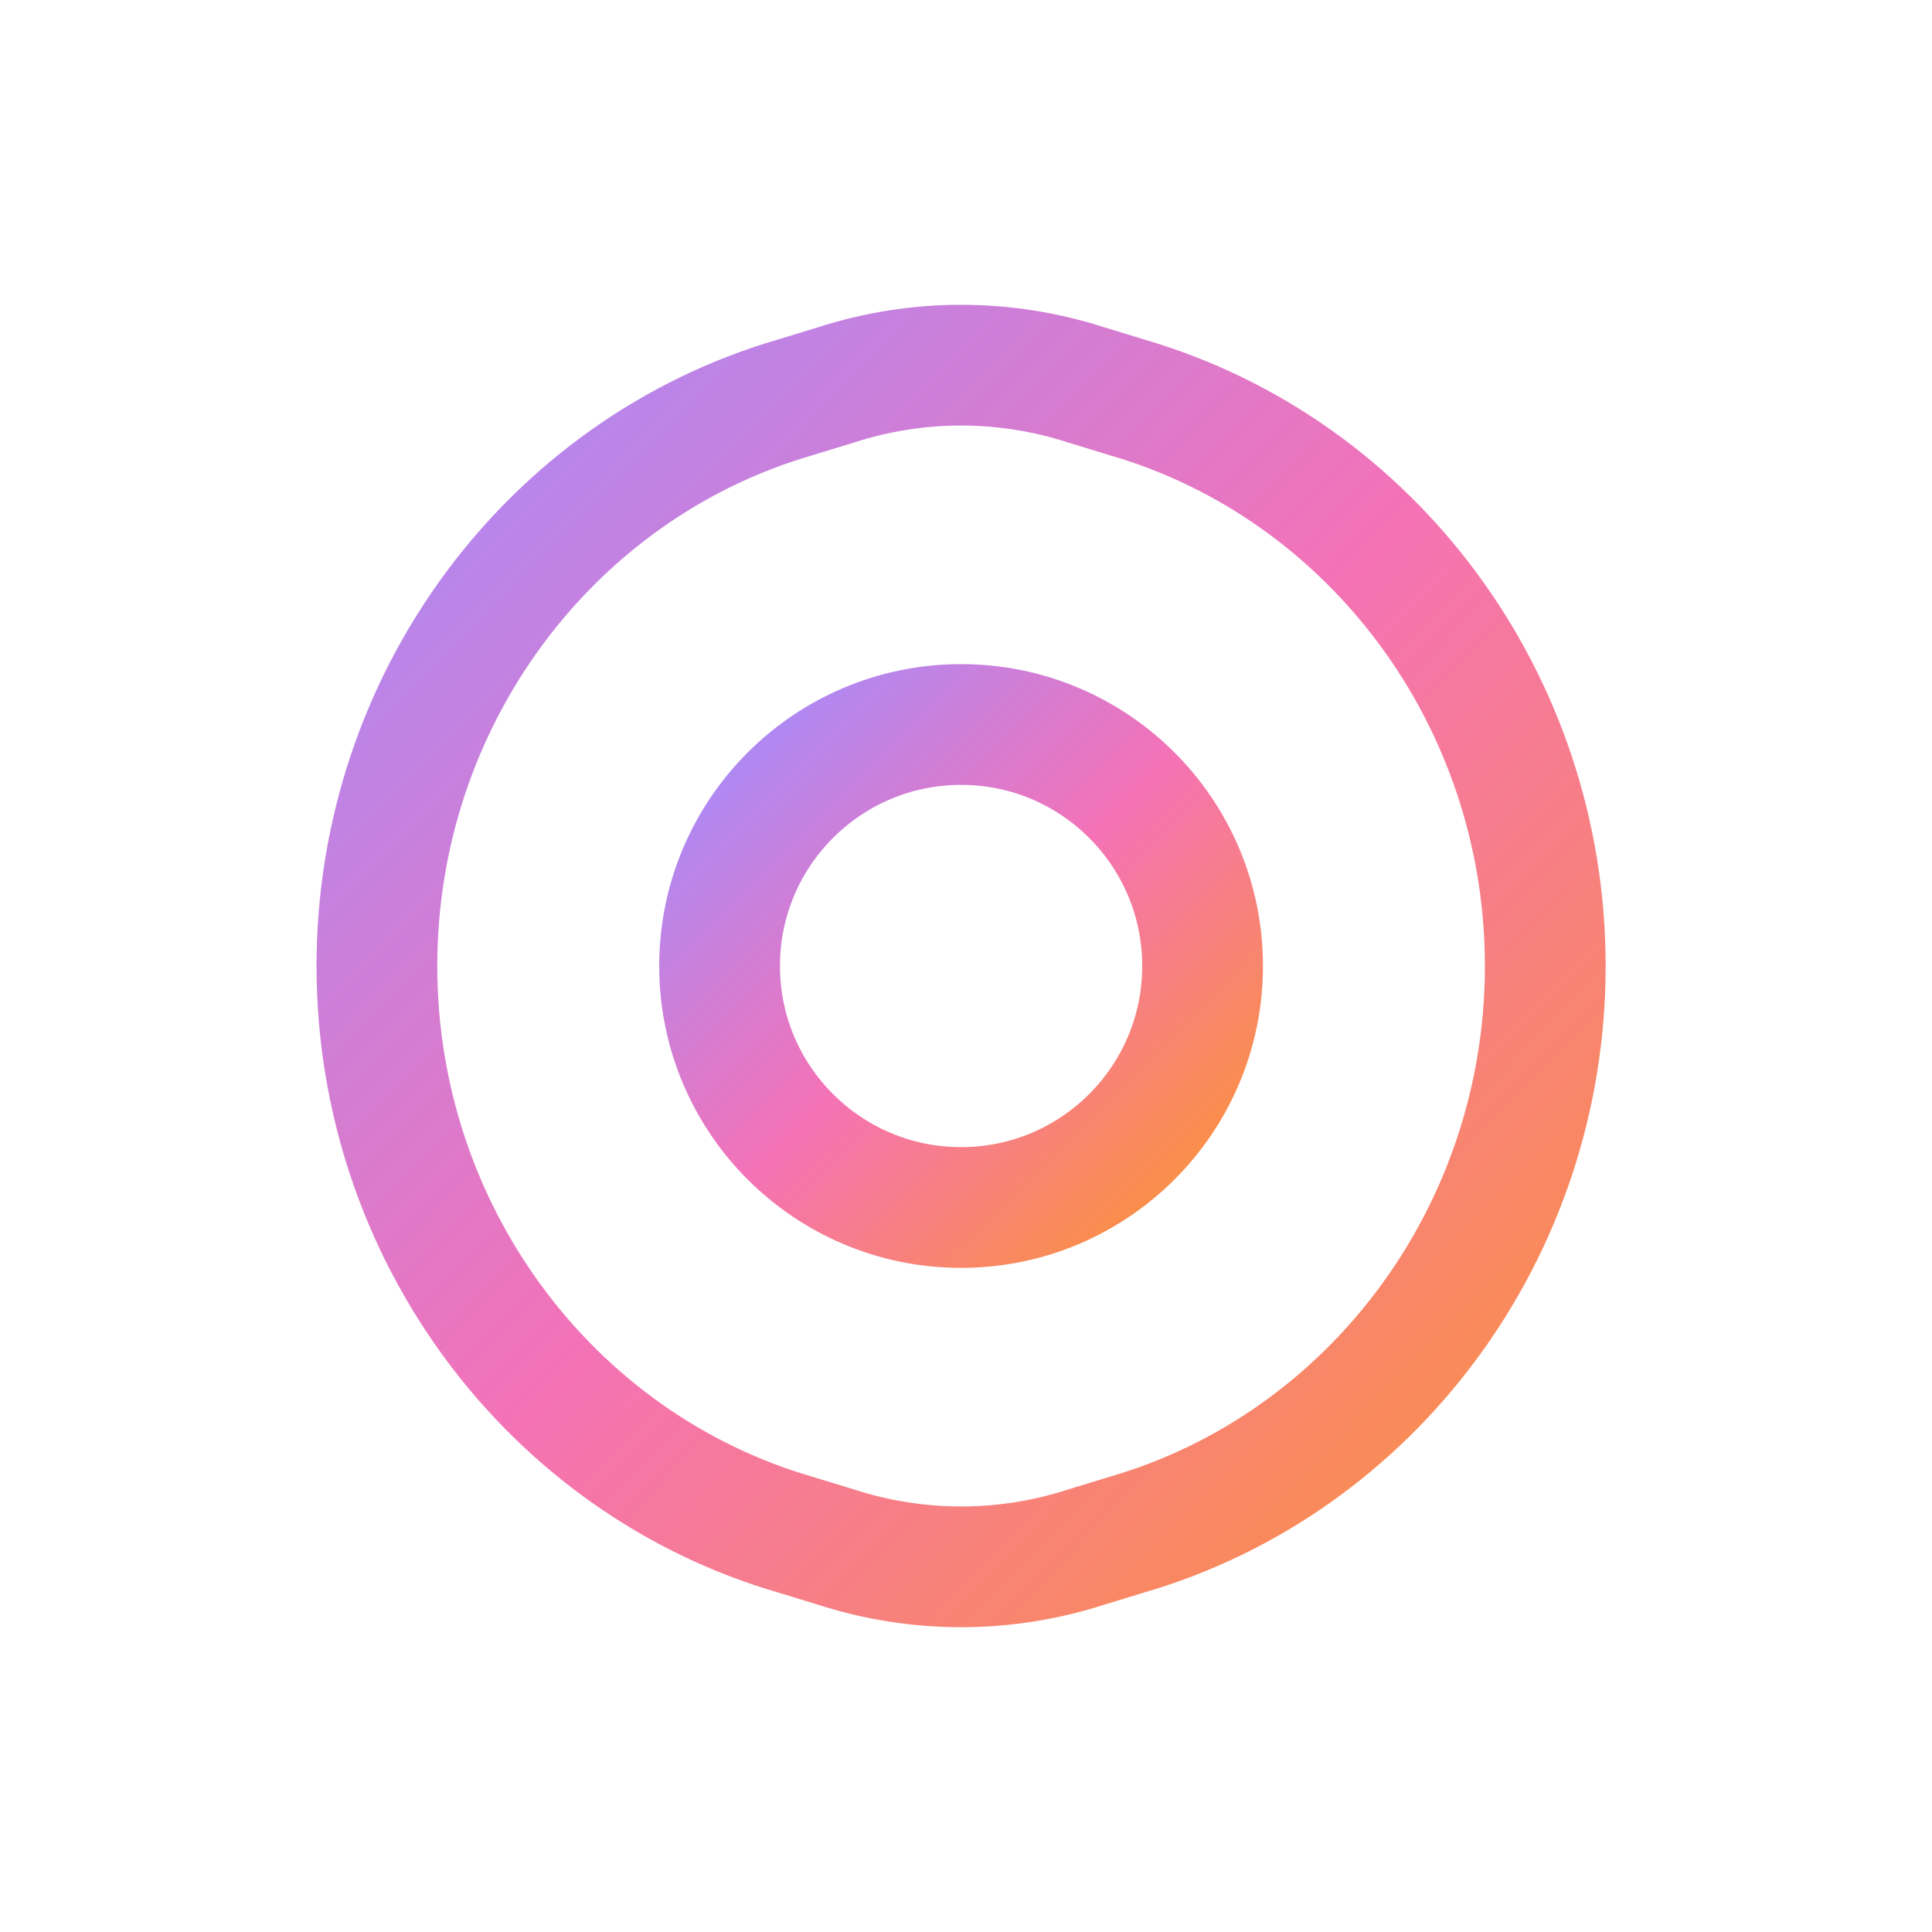 <svg viewBox="0 0 24 24" fill="none" xmlns="http://www.w3.org/2000/svg">
    <defs>
      <linearGradient id="shutterGradient" x1="0%" y1="0%" x2="100%" y2="100%">
        <stop offset="0%" style="stop-color: #A78BFA;" />
        <stop offset="50%" style="stop-color: #F472B6;" />
        <stop offset="100%" style="stop-color: #FB923C;" />
      </linearGradient>
    </defs>
    <path d="M4.682 12C4.682 8.694 6.836 5.824 9.873 4.938L10.38 4.783C11.396 4.454 12.482 4.454 13.498 4.783L14.005 4.938C17.042 5.824 19.196 8.694 19.196 12V12C19.196 15.306 17.042 18.176 14.005 19.062L13.498 19.217C12.482 19.546 11.396 19.546 10.38 19.217L9.873 19.062C6.836 18.176 4.682 15.306 4.682 12V12Z" stroke="url(#shutterGradient)" stroke-width="1.5"/>
    <circle cx="11.939" cy="12" r="3" stroke="url(#shutterGradient)" stroke-width="1.5"/>
</svg>
